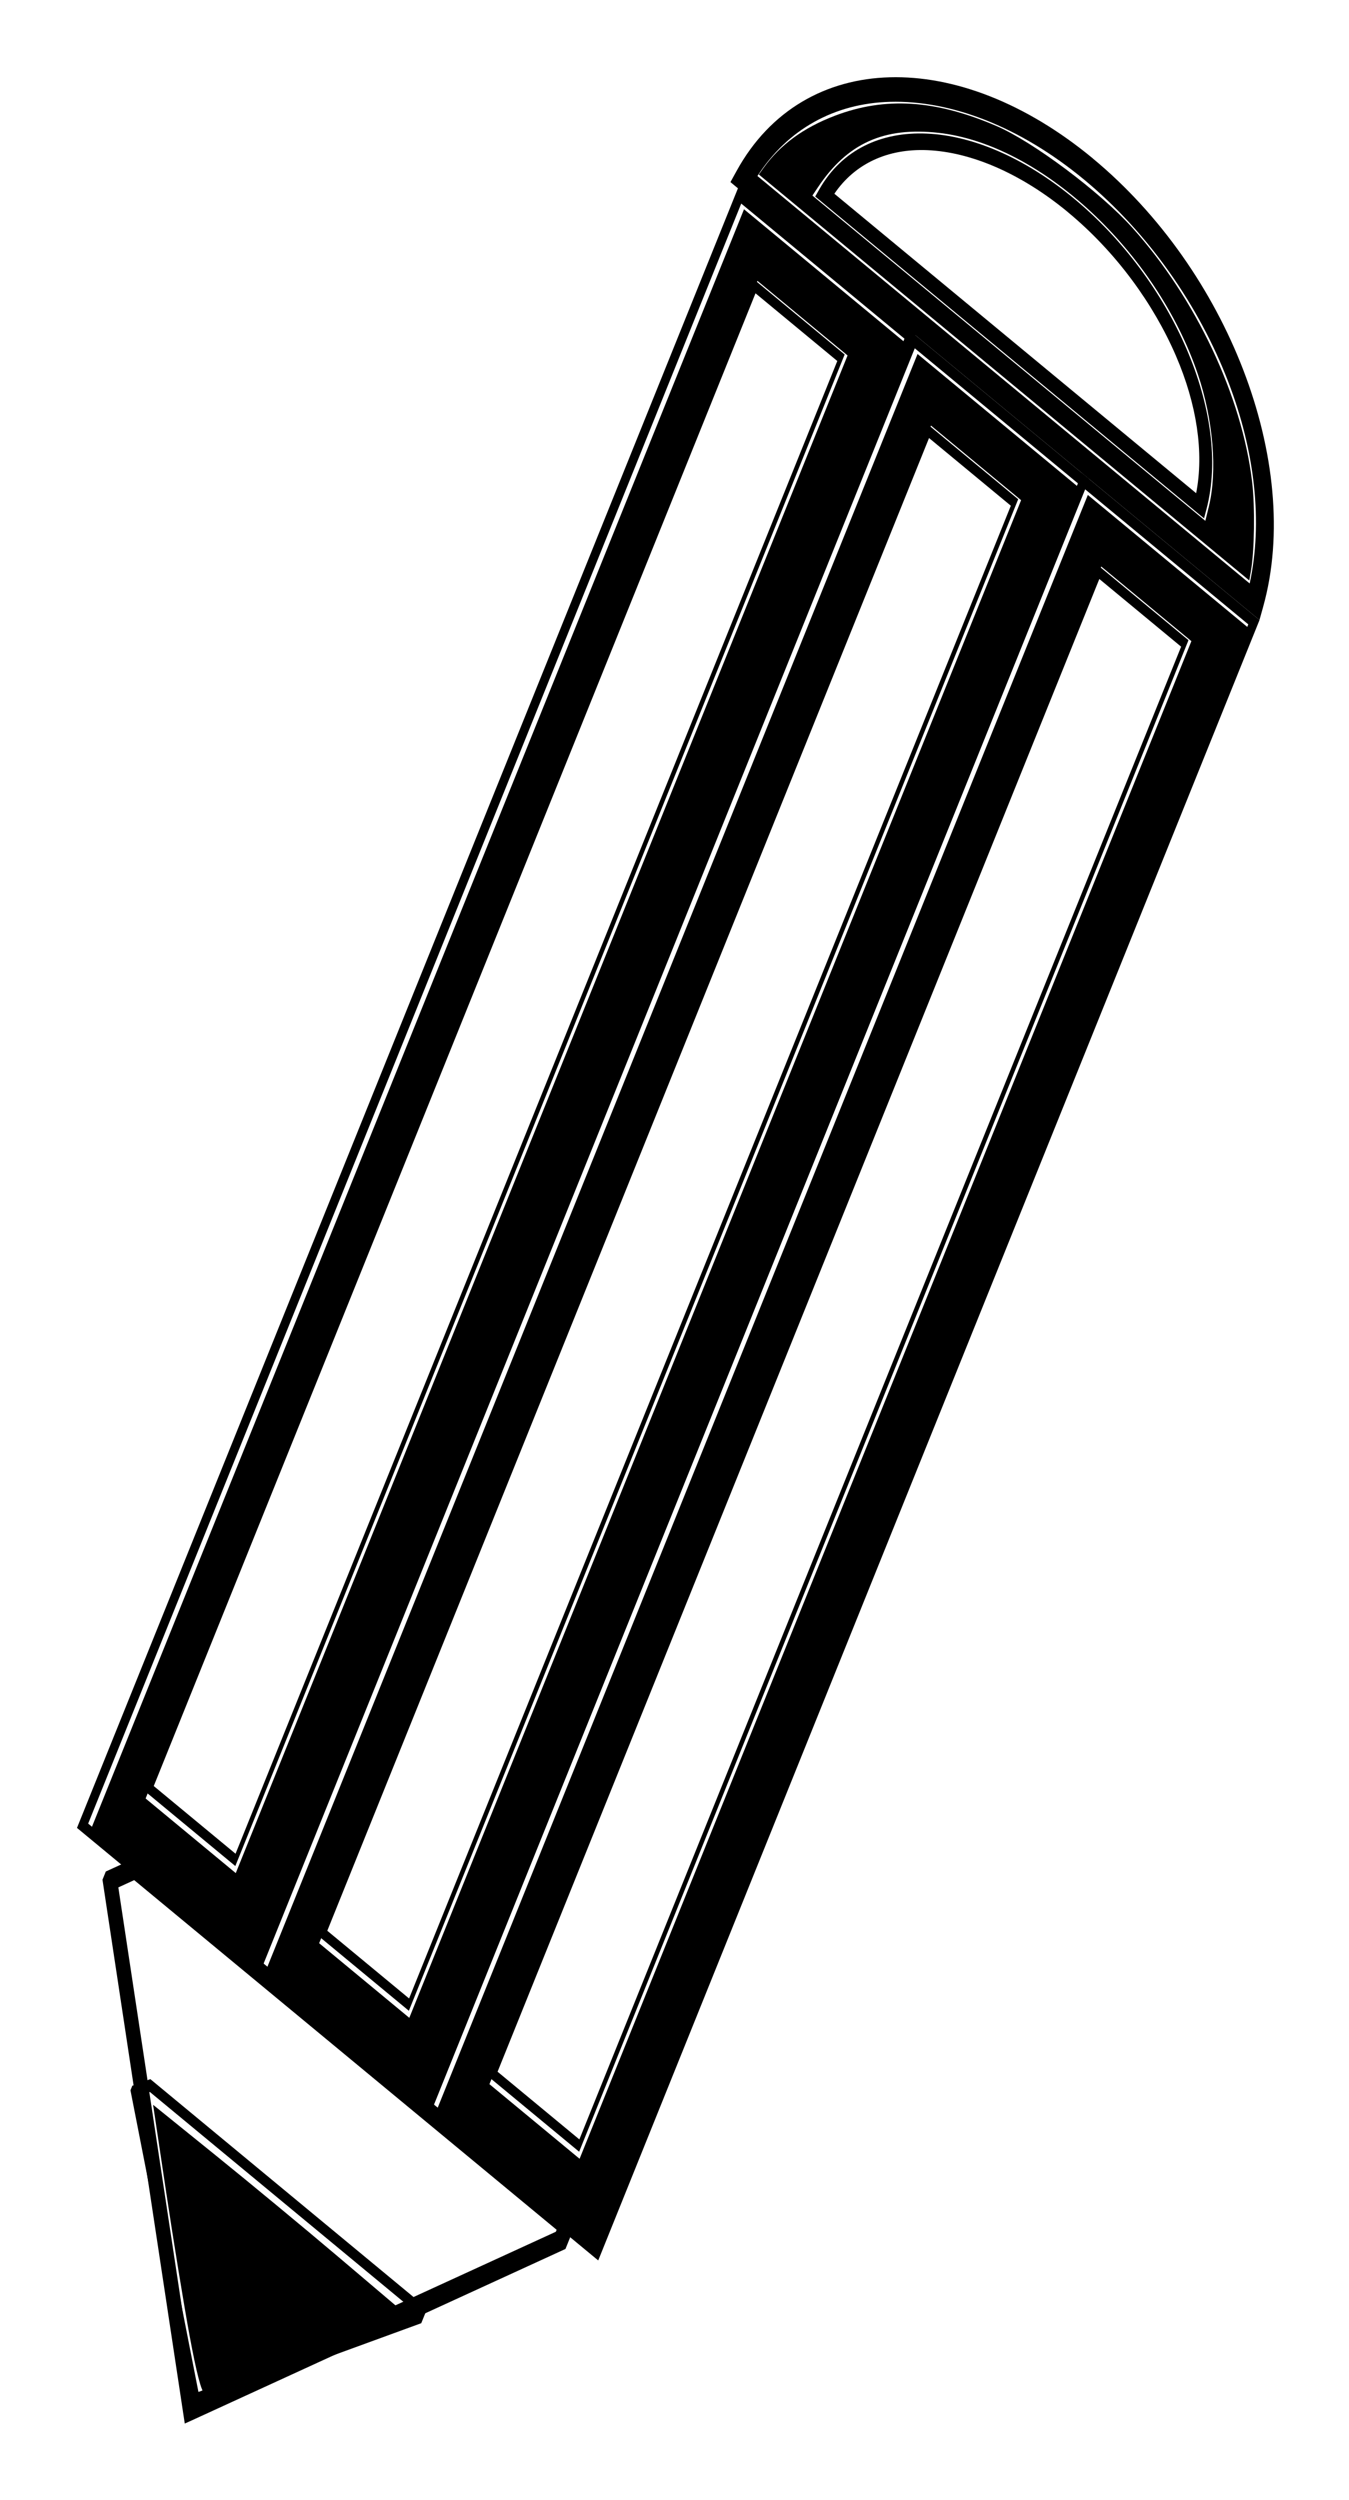 <?xml version="1.0" encoding="UTF-8" standalone="no"?>
<!-- Created with Inkscape (http://www.inkscape.org/) -->

<svg
   xmlns:dc="http://purl.org/dc/elements/1.1/"
   xmlns:cc="http://creativecommons.org/ns#"
   xmlns:rdf="http://www.w3.org/1999/02/22-rdf-syntax-ns#"
   xmlns:svg="http://www.w3.org/2000/svg"
   xmlns="http://www.w3.org/2000/svg"
   xmlns:sodipodi="http://sodipodi.sourceforge.net/DTD/sodipodi-0.dtd"
   xmlns:inkscape="http://www.inkscape.org/namespaces/inkscape"
   width="88.52"
   height="164.039"
   viewBox="0 0 23.421 43.402"
   version="1.1"
   id="svg8"
   inkscape:version="0.92.4 (5da689c313, 2019-01-14)"
   sodipodi:docname="pencil.svg">
  <defs
     id="defs2" />
  <sodipodi:namedview
     id="base"
     pagecolor="#ffffff"
     bordercolor="#666666"
     borderopacity="1.0"
     inkscape:pageopacity="0.0"
     inkscape:pageshadow="2"
     inkscape:zoom="2.8"
     inkscape:cx="-8.3353867"
     inkscape:cy="51.853308"
     inkscape:document-units="mm"
     inkscape:current-layer="layer1"
     showgrid="true"
     objecttolerance="1"
     gridtolerance="1"
     inkscape:window-width="1920"
     inkscape:window-height="1017"
     inkscape:window-x="1912"
     inkscape:window-y="-8"
     inkscape:window-maximized="1"
     units="px"
     fit-margin-top="5"
     fit-margin-left="5"
     fit-margin-right="5"
     fit-margin-bottom="5"
     guidetolerance="1">
    <inkscape:grid
       type="xygrid"
       id="grid4520"
       originx="-71.707"
       originy="-233.016" />
  </sodipodi:namedview>
  <g
     inkscape:label="Layer 1"
     inkscape:groupmode="layer"
     id="layer1"
     transform="translate(-71.707,-20.583)">
    <path
       style="fill:#00009f;fill-opacity:1;stroke:none;stroke-width:1.01"
       d=""
       id="path4609"
       inkscape:connector-curvature="0"
       transform="matrix(0.265,0,0,0.265,35.805,24.375)" />
    <path
       style="fill:#a0a0a0;stroke:none;stroke-width:1.01"
       d=""
       id="path4613"
       inkscape:connector-curvature="0"
       transform="matrix(0.265,0,0,0.265,35.805,24.375)" />
    <g
       id="g1033"
       transform="matrix(0.447,0.37,-0.258,0.64,54.698,-23.265)">
      <g
         id="g849">
        <path
           style="color:#000000;font-style:normal;font-variant:normal;font-weight:normal;font-stretch:normal;font-size:medium;line-height:normal;font-family:sans-serif;font-variant-ligatures:normal;font-variant-position:normal;font-variant-caps:normal;font-variant-numeric:normal;font-variant-alternates:normal;font-feature-settings:normal;text-indent:0;text-align:start;text-decoration:none;text-decoration-line:none;text-decoration-style:solid;text-decoration-color:#000000;letter-spacing:normal;word-spacing:normal;text-transform:none;writing-mode:lr-tb;direction:ltr;text-orientation:mixed;dominant-baseline:auto;baseline-shift:baseline;text-anchor:start;white-space:normal;shape-padding:0;clip-rule:nonzero;display:inline;overflow:visible;visibility:visible;opacity:1;isolation:auto;mix-blend-mode:normal;color-interpolation:sRGB;color-interpolation-filters:linearRGB;solid-color:#000000;solid-opacity:1;vector-effect:none;fill:#000000;fill-opacity:1;fill-rule:nonzero;stroke:none;stroke-width:0.276;stroke-linecap:butt;stroke-linejoin:miter;stroke-miterlimit:4;stroke-dasharray:none;stroke-dashoffset:0;stroke-opacity:1;paint-order:fill markers stroke;color-rendering:auto;image-rendering:auto;shape-rendering:auto;text-rendering:auto;enable-background:accumulate"
           d="m 81.883,26.26 v 0.139 44.361 h 6.891 v -44.5 z m 0.275,0.277 h 6.34 v 43.947 h -6.34 z"
           id="rect825"
           inkscape:connector-curvature="0" />
        <path
           style="color:#000000;font-style:normal;font-variant:normal;font-weight:normal;font-stretch:normal;font-size:medium;line-height:normal;font-family:sans-serif;font-variant-ligatures:normal;font-variant-position:normal;font-variant-caps:normal;font-variant-numeric:normal;font-variant-alternates:normal;font-feature-settings:normal;text-indent:0;text-align:start;text-decoration:none;text-decoration-line:none;text-decoration-style:solid;text-decoration-color:#000000;letter-spacing:normal;word-spacing:normal;text-transform:none;writing-mode:lr-tb;direction:ltr;text-orientation:mixed;dominant-baseline:auto;baseline-shift:baseline;text-anchor:start;white-space:normal;shape-padding:0;clip-rule:nonzero;display:inline;overflow:visible;visibility:visible;opacity:1;isolation:auto;mix-blend-mode:normal;color-interpolation:sRGB;color-interpolation-filters:linearRGB;solid-color:#000000;solid-opacity:1;vector-effect:none;fill:#000000;fill-opacity:1;fill-rule:nonzero;stroke:none;stroke-width:0.188;stroke-linecap:butt;stroke-linejoin:miter;stroke-miterlimit:4;stroke-dasharray:none;stroke-dashoffset:0;stroke-opacity:1;paint-order:fill markers stroke;color-rendering:auto;image-rendering:auto;shape-rendering:auto;text-rendering:auto;enable-background:accumulate"
           d="m 83.489,27.866 v 0.128 40.876 h 3.453 V 27.866 Z m 0.138,0.256 h 3.177 v 40.494 h -3.177 z"
           id="rect825-1"
           inkscape:connector-curvature="0" />
        <path
           style="fill:#000000;fill-opacity:1;stroke:none;stroke-width:0.357"
           d="m 159.075,63.85 v -82.857 h 11.786 11.786 v 82.857 82.857 h -11.786 -11.786 z m 17.857,-0.536 v -77.679 h -6.607 -6.607 v 77.679 77.679 h 6.607 6.607 z"
           id="path844"
           inkscape:connector-curvature="0"
           transform="matrix(0.265,0,0,0.265,40.151,31.643)" />
      </g>
      <g
         id="g849-2"
         transform="translate(6.753,0.022)">
        <path
           style="color:#000000;font-style:normal;font-variant:normal;font-weight:normal;font-stretch:normal;font-size:medium;line-height:normal;font-family:sans-serif;font-variant-ligatures:normal;font-variant-position:normal;font-variant-caps:normal;font-variant-numeric:normal;font-variant-alternates:normal;font-feature-settings:normal;text-indent:0;text-align:start;text-decoration:none;text-decoration-line:none;text-decoration-style:solid;text-decoration-color:#000000;letter-spacing:normal;word-spacing:normal;text-transform:none;writing-mode:lr-tb;direction:ltr;text-orientation:mixed;dominant-baseline:auto;baseline-shift:baseline;text-anchor:start;white-space:normal;shape-padding:0;clip-rule:nonzero;display:inline;overflow:visible;visibility:visible;opacity:1;isolation:auto;mix-blend-mode:normal;color-interpolation:sRGB;color-interpolation-filters:linearRGB;solid-color:#000000;solid-opacity:1;vector-effect:none;fill:#000000;fill-opacity:1;fill-rule:nonzero;stroke:none;stroke-width:0.276;stroke-linecap:butt;stroke-linejoin:miter;stroke-miterlimit:4;stroke-dasharray:none;stroke-dashoffset:0;stroke-opacity:1;paint-order:fill markers stroke;color-rendering:auto;image-rendering:auto;shape-rendering:auto;text-rendering:auto;enable-background:accumulate"
           d="m 81.883,26.26 v 0.139 44.361 h 6.891 v -44.5 z m 0.275,0.277 h 6.34 v 43.947 h -6.34 z"
           id="rect825-0"
           inkscape:connector-curvature="0" />
        <path
           style="color:#000000;font-style:normal;font-variant:normal;font-weight:normal;font-stretch:normal;font-size:medium;line-height:normal;font-family:sans-serif;font-variant-ligatures:normal;font-variant-position:normal;font-variant-caps:normal;font-variant-numeric:normal;font-variant-alternates:normal;font-feature-settings:normal;text-indent:0;text-align:start;text-decoration:none;text-decoration-line:none;text-decoration-style:solid;text-decoration-color:#000000;letter-spacing:normal;word-spacing:normal;text-transform:none;writing-mode:lr-tb;direction:ltr;text-orientation:mixed;dominant-baseline:auto;baseline-shift:baseline;text-anchor:start;white-space:normal;shape-padding:0;clip-rule:nonzero;display:inline;overflow:visible;visibility:visible;opacity:1;isolation:auto;mix-blend-mode:normal;color-interpolation:sRGB;color-interpolation-filters:linearRGB;solid-color:#000000;solid-opacity:1;vector-effect:none;fill:#000000;fill-opacity:1;fill-rule:nonzero;stroke:none;stroke-width:0.188;stroke-linecap:butt;stroke-linejoin:miter;stroke-miterlimit:4;stroke-dasharray:none;stroke-dashoffset:0;stroke-opacity:1;paint-order:fill markers stroke;color-rendering:auto;image-rendering:auto;shape-rendering:auto;text-rendering:auto;enable-background:accumulate"
           d="m 83.489,27.866 v 0.128 40.876 h 3.453 V 27.866 Z m 0.138,0.256 h 3.177 v 40.494 h -3.177 z"
           id="rect825-1-0"
           inkscape:connector-curvature="0" />
        <path
           style="fill:#000000;fill-opacity:1;stroke:none;stroke-width:0.357"
           d="m 159.075,63.85 v -82.857 h 11.786 11.786 v 82.857 82.857 h -11.786 -11.786 z m 17.857,-0.536 v -77.679 h -6.607 -6.607 v 77.679 77.679 h 6.607 6.607 z"
           id="path844-7"
           inkscape:connector-curvature="0"
           transform="matrix(0.265,0,0,0.265,40.151,31.643)" />
      </g>
      <g
         id="g849-2-2"
         transform="translate(13.367,0.022)">
        <path
           style="color:#000000;font-style:normal;font-variant:normal;font-weight:normal;font-stretch:normal;font-size:medium;line-height:normal;font-family:sans-serif;font-variant-ligatures:normal;font-variant-position:normal;font-variant-caps:normal;font-variant-numeric:normal;font-variant-alternates:normal;font-feature-settings:normal;text-indent:0;text-align:start;text-decoration:none;text-decoration-line:none;text-decoration-style:solid;text-decoration-color:#000000;letter-spacing:normal;word-spacing:normal;text-transform:none;writing-mode:lr-tb;direction:ltr;text-orientation:mixed;dominant-baseline:auto;baseline-shift:baseline;text-anchor:start;white-space:normal;shape-padding:0;clip-rule:nonzero;display:inline;overflow:visible;visibility:visible;opacity:1;isolation:auto;mix-blend-mode:normal;color-interpolation:sRGB;color-interpolation-filters:linearRGB;solid-color:#000000;solid-opacity:1;vector-effect:none;fill:#000000;fill-opacity:1;fill-rule:nonzero;stroke:none;stroke-width:0.276;stroke-linecap:butt;stroke-linejoin:miter;stroke-miterlimit:4;stroke-dasharray:none;stroke-dashoffset:0;stroke-opacity:1;paint-order:fill markers stroke;color-rendering:auto;image-rendering:auto;shape-rendering:auto;text-rendering:auto;enable-background:accumulate"
           d="m 81.883,26.26 v 0.139 44.361 h 6.891 v -44.5 z m 0.275,0.277 h 6.34 v 43.947 h -6.34 z"
           id="rect825-0-5"
           inkscape:connector-curvature="0" />
        <path
           style="color:#000000;font-style:normal;font-variant:normal;font-weight:normal;font-stretch:normal;font-size:medium;line-height:normal;font-family:sans-serif;font-variant-ligatures:normal;font-variant-position:normal;font-variant-caps:normal;font-variant-numeric:normal;font-variant-alternates:normal;font-feature-settings:normal;text-indent:0;text-align:start;text-decoration:none;text-decoration-line:none;text-decoration-style:solid;text-decoration-color:#000000;letter-spacing:normal;word-spacing:normal;text-transform:none;writing-mode:lr-tb;direction:ltr;text-orientation:mixed;dominant-baseline:auto;baseline-shift:baseline;text-anchor:start;white-space:normal;shape-padding:0;clip-rule:nonzero;display:inline;overflow:visible;visibility:visible;opacity:1;isolation:auto;mix-blend-mode:normal;color-interpolation:sRGB;color-interpolation-filters:linearRGB;solid-color:#000000;solid-opacity:1;vector-effect:none;fill:#000000;fill-opacity:1;fill-rule:nonzero;stroke:none;stroke-width:0.188;stroke-linecap:butt;stroke-linejoin:miter;stroke-miterlimit:4;stroke-dasharray:none;stroke-dashoffset:0;stroke-opacity:1;paint-order:fill markers stroke;color-rendering:auto;image-rendering:auto;shape-rendering:auto;text-rendering:auto;enable-background:accumulate"
           d="m 83.489,27.866 v 0.128 40.876 h 3.453 V 27.866 Z m 0.138,0.256 h 3.177 v 40.494 h -3.177 z"
           id="rect825-1-0-2"
           inkscape:connector-curvature="0" />
        <path
           style="fill:#000000;fill-opacity:1;stroke:none;stroke-width:0.357"
           d="m 159.075,63.85 v -82.857 h 11.786 11.786 v 82.857 82.857 h -11.786 -11.786 z m 17.857,-0.536 v -77.679 h -6.607 -6.607 v 77.679 77.679 h 6.607 6.607 z"
           id="path844-7-9"
           inkscape:connector-curvature="0"
           transform="matrix(0.265,0,0,0.265,40.151,31.643)" />
      </g>
      <g
         transform="translate(56.254,0.463)"
         id="g945">
        <path
           style="color:#000000;font-style:normal;font-variant:normal;font-weight:normal;font-stretch:normal;font-size:medium;line-height:normal;font-family:sans-serif;font-variant-ligatures:normal;font-variant-position:normal;font-variant-caps:normal;font-variant-numeric:normal;font-variant-alternates:normal;font-feature-settings:normal;text-indent:0;text-align:start;text-decoration:none;text-decoration-line:none;text-decoration-style:solid;text-decoration-color:#000000;letter-spacing:normal;word-spacing:normal;text-transform:none;writing-mode:lr-tb;direction:ltr;text-orientation:mixed;dominant-baseline:auto;baseline-shift:baseline;text-anchor:start;white-space:normal;shape-padding:0;clip-rule:nonzero;display:inline;overflow:visible;visibility:visible;opacity:1;isolation:auto;mix-blend-mode:normal;color-interpolation:sRGB;color-interpolation-filters:linearRGB;solid-color:#000000;solid-opacity:1;vector-effect:none;fill:#000000;fill-opacity:1;fill-rule:nonzero;stroke:none;stroke-width:0.577;stroke-linecap:butt;stroke-linejoin:miter;stroke-miterlimit:4;stroke-dasharray:none;stroke-dashoffset:0;stroke-opacity:1;paint-order:fill markers stroke;color-rendering:auto;image-rendering:auto;shape-rendering:auto;text-rendering:auto;enable-background:accumulate"
           d="m 35.616,19.236 c -2.623,3.82e-4 -5.034,0.66 -6.868,1.768 -1.834,1.107 -3.101,2.675 -3.362,4.485 l -0.048,0.33 H 45.886 l -0.048,-0.33 c -0.261,-1.809 -1.527,-3.376 -3.359,-4.483 -1.832,-1.107 -4.243,-1.768 -6.864,-1.769 z m 0,0.578 c 2.525,0.002 4.838,0.642 6.565,1.686 1.604,0.97 2.66,2.283 2.991,3.741 H 26.052 c 0.331,-1.459 1.387,-2.774 2.993,-3.743 1.729,-1.044 4.044,-1.684 6.57,-1.684 z"
           id="path899"
           inkscape:connector-curvature="0" />
        <path
           style="color:#000000;font-style:normal;font-variant:normal;font-weight:normal;font-stretch:normal;font-size:medium;line-height:normal;font-family:sans-serif;font-variant-ligatures:normal;font-variant-position:normal;font-variant-caps:normal;font-variant-numeric:normal;font-variant-alternates:normal;font-feature-settings:normal;text-indent:0;text-align:start;text-decoration:none;text-decoration-line:none;text-decoration-style:solid;text-decoration-color:#000000;letter-spacing:normal;word-spacing:normal;text-transform:none;writing-mode:lr-tb;direction:ltr;text-orientation:mixed;dominant-baseline:auto;baseline-shift:baseline;text-anchor:start;white-space:normal;shape-padding:0;clip-rule:nonzero;display:inline;overflow:visible;visibility:visible;opacity:1;isolation:auto;mix-blend-mode:normal;color-interpolation:sRGB;color-interpolation-filters:linearRGB;solid-color:#000000;solid-opacity:1;vector-effect:none;fill:#000000;fill-opacity:1;fill-rule:nonzero;stroke:none;stroke-width:0.401;stroke-linecap:butt;stroke-linejoin:miter;stroke-miterlimit:4;stroke-dasharray:none;stroke-dashoffset:0;stroke-opacity:1;paint-order:fill markers stroke;color-rendering:auto;image-rendering:auto;shape-rendering:auto;text-rendering:auto;enable-background:accumulate"
           d="m 35.53,20.37 c -1.928,2.5e-4 -3.7,0.433 -5.048,1.159 -1.348,0.726 -2.279,1.753 -2.471,2.94 l -0.035,0.216 h 15.102 l -0.035,-0.216 c -0.192,-1.186 -1.122,-2.213 -2.469,-2.939 -1.347,-0.726 -3.118,-1.159 -5.045,-1.16 z m 0,0.379 c 1.855,0.001 3.556,0.421 4.825,1.105 1.179,0.636 1.955,1.496 2.198,2.452 H 28.501 c 0.243,-0.957 1.02,-1.818 2.2,-2.454 1.27,-0.684 2.972,-1.104 4.829,-1.104 z"
           id="path899-5"
           inkscape:connector-curvature="0" />
        <path
           style="fill:#000000;fill-opacity:1;stroke:none;stroke-width:0.357"
           d="m -52.888,-25.168 c 0.805,-2.836 2.598,-5.611 5.502,-8.514 4.686,-4.685 10.352,-7.636 18.247,-9.504 4.7,-1.112 14.31,-1.52 19.411,-0.824 10.102,1.379 19.547,5.976 24.438,11.895 1.444,1.747 3.318,5.149 3.829,6.947 l 0.228,0.804 h -35.941 -35.941 z m 63.938,-2.302 c -0.612,-3.261 -3.363,-6.942 -7.071,-9.46 -9.962,-6.765 -27.44,-7.68 -39.19,-2.051 -6.285,3.011 -9.561,6.59 -10.845,11.849 l -0.24,0.982 h 28.797 28.797 z"
           id="path940"
           inkscape:connector-curvature="0"
           transform="matrix(0.265,0,0,0.265,40.151,31.643)" />
      </g>
      <path
         inkscape:connector-curvature="0"
         id="rect947"
         d="m 83.947,70.377 -0.713,0.785 v 0.223 l 8.781,9.676 0.18,-0.197 8.857,-9.764 v -0.516 l -0.188,-0.207 z m 0.215,0.482 h 16.408 v 0.053 l -8.555,9.43 -8.229,-9.068 z"
         style="color:#000000;font-style:normal;font-variant:normal;font-weight:normal;font-stretch:normal;font-size:medium;line-height:normal;font-family:sans-serif;font-variant-ligatures:normal;font-variant-position:normal;font-variant-caps:normal;font-variant-numeric:normal;font-variant-alternates:normal;font-feature-settings:normal;text-indent:0;text-align:start;text-decoration:none;text-decoration-line:none;text-decoration-style:solid;text-decoration-color:#000000;letter-spacing:normal;word-spacing:normal;text-transform:none;writing-mode:lr-tb;direction:ltr;text-orientation:mixed;dominant-baseline:auto;baseline-shift:baseline;text-anchor:start;white-space:normal;shape-padding:0;clip-rule:nonzero;display:inline;overflow:visible;visibility:visible;opacity:1;isolation:auto;mix-blend-mode:normal;color-interpolation:sRGB;color-interpolation-filters:linearRGB;solid-color:#000000;solid-opacity:1;vector-effect:none;fill:#000000;fill-opacity:1;fill-rule:nonzero;stroke:none;stroke-width:0.483;stroke-linecap:butt;stroke-linejoin:miter;stroke-miterlimit:4;stroke-dasharray:none;stroke-dashoffset:0;stroke-opacity:1;paint-order:fill markers stroke;color-rendering:auto;image-rendering:auto;shape-rendering:auto;text-rendering:auto;enable-background:accumulate" />
      <path
         inkscape:connector-curvature="0"
         id="rect947-4"
         d="m 86.969,74.635 -0.448,0.438 v 0.124 l 5.521,5.392 0.113,-0.11 5.569,-5.441 v -0.287 l -0.118,-0.115 z m 0.135,0.269 h 10.317 v 0.029 l -5.379,5.255 -5.174,-5.053 z"
         style="color:#000000;font-style:normal;font-variant:normal;font-weight:normal;font-stretch:normal;font-size:medium;line-height:normal;font-family:sans-serif;font-variant-ligatures:normal;font-variant-position:normal;font-variant-caps:normal;font-variant-numeric:normal;font-variant-alternates:normal;font-feature-settings:normal;text-indent:0;text-align:start;text-decoration:none;text-decoration-line:none;text-decoration-style:solid;text-decoration-color:#000000;letter-spacing:normal;word-spacing:normal;text-transform:none;writing-mode:lr-tb;direction:ltr;text-orientation:mixed;dominant-baseline:auto;baseline-shift:baseline;text-anchor:start;white-space:normal;shape-padding:0;clip-rule:nonzero;display:inline;overflow:visible;visibility:visible;opacity:1;isolation:auto;mix-blend-mode:normal;color-interpolation:sRGB;color-interpolation-filters:linearRGB;solid-color:#000000;solid-opacity:1;vector-effect:none;fill:#000000;fill-opacity:1;fill-rule:nonzero;stroke:none;stroke-width:0.286;stroke-linecap:butt;stroke-linejoin:miter;stroke-miterlimit:4;stroke-dasharray:none;stroke-dashoffset:0;stroke-opacity:1;paint-order:fill markers stroke;color-rendering:auto;image-rendering:auto;shape-rendering:auto;text-rendering:auto;enable-background:accumulate" />
      <path
         transform="matrix(0.265,0,0,0.265,40.151,31.643)"
         inkscape:connector-curvature="0"
         id="path1012"
         d="m 192.361,179.444 c -1.982,-1.996 -5.999,-6.281 -8.927,-9.522 l -5.324,-5.893 9.079,-0.095 c 4.994,-0.052 13.063,-0.052 17.932,0 l 8.853,0.095 -8.482,9.322 c -4.665,5.127 -8.717,9.412 -9.004,9.522 -0.338,0.13 -1.795,-1.081 -4.126,-3.429 z"
         style="fill:#000000;fill-opacity:1;stroke:none;stroke-width:0.357" />
    </g>
  </g>
</svg>

